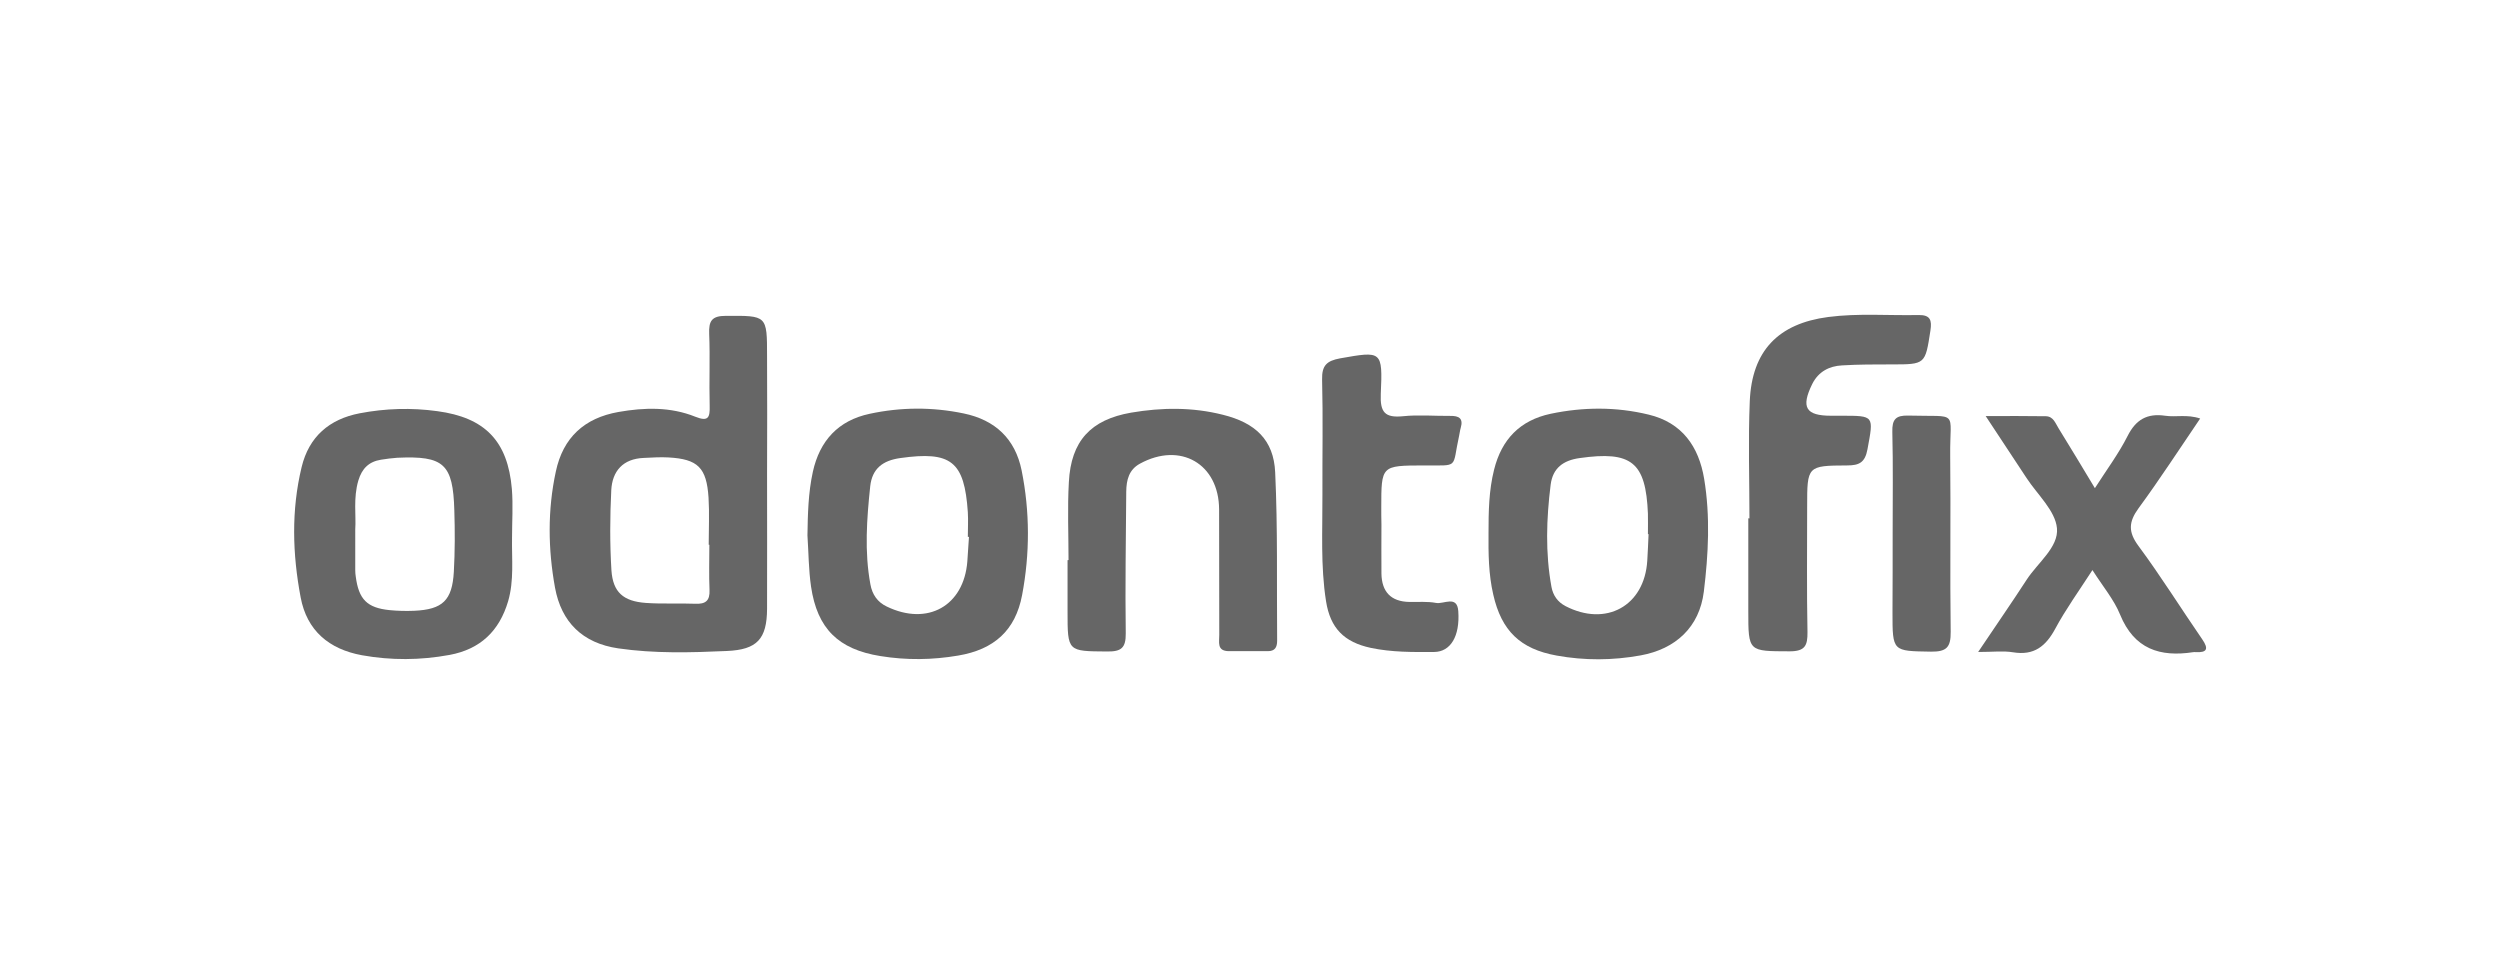 <?xml version="1.0" encoding="utf-8"?>
<!-- Generator: Adobe Illustrator 23.0.2, SVG Export Plug-In . SVG Version: 6.00 Build 0)  -->
<svg version="1.1" id="Capa_1" xmlns="http://www.w3.org/2000/svg" xmlns:xlink="http://www.w3.org/1999/xlink" x="0px" y="0px"
	 viewBox="0 0 152.92 59.58" style="enable-background:new 0 0 152.92 59.58;" xml:space="preserve">
<style type="text/css">
	.st0{fill:#666666;}
	.st1{fill:#FEFEFE;}
	.st2{fill:#C9D5D9;}
	.st3{fill:#C8D4D9;}
	.st4{fill:#C5D1D6;}
</style>
<g>
	<path class="st0" d="M65.36,34.26c0-1.59-0.07-3.19,0.02-4.77c0.13-2.52,1.34-3.82,3.81-4.25c1.88-0.32,3.75-0.34,5.61,0.13
		c1.98,0.49,3.11,1.53,3.2,3.52c0.16,3.43,0.09,6.87,0.12,10.3c0,0.41-0.14,0.64-0.57,0.64c-0.8,0-1.59,0-2.39,0
		c-0.75-0.01-0.57-0.57-0.58-1c-0.01-2.56,0-5.11-0.01-7.67c-0.01-2.79-2.37-4.15-4.84-2.8c-0.68,0.37-0.83,1-0.84,1.71
		c-0.02,2.89-0.07,5.78-0.03,8.67c0.01,0.9-0.28,1.12-1.14,1.11c-2.42-0.02-2.42,0.02-2.42-2.45c0-1.05,0-2.1,0-3.14
		C65.34,34.26,65.35,34.26,65.36,34.26z"/>
	<path class="st0" d="M107.01,31.71c0-2.39-0.08-4.78,0.02-7.17c0.13-3.08,1.74-4.75,4.8-5.15c1.84-0.24,3.69-0.08,5.53-0.12
		c0.71-0.01,0.82,0.31,0.72,0.95c-0.32,2.07-0.3,2.07-2.38,2.07c-1.01,0-2.01,0-3.02,0.06c-0.79,0.04-1.45,0.38-1.83,1.14
		c-0.7,1.43-0.4,1.94,1.16,1.94c0.21,0,0.42,0,0.63,0c2.02,0,1.97-0.01,1.59,2.05c-0.15,0.81-0.5,0.99-1.25,0.99
		c-2.44,0.01-2.44,0.04-2.44,2.52c0,2.56-0.03,5.12,0.02,7.67c0.01,0.83-0.15,1.18-1.09,1.18c-2.53-0.01-2.53,0.04-2.53-2.48
		c0-1.89,0-3.77,0-5.66C106.96,31.71,106.99,31.71,107.01,31.71z"/>
	<path class="st0" d="M127.99,34.87c-0.82,1.27-1.63,2.39-2.27,3.58c-0.58,1.08-1.3,1.66-2.58,1.45c-0.6-0.1-1.23-0.02-2.14-0.02
		c1.07-1.6,2.04-2.99,2.96-4.41c0.68-1.05,1.97-2,1.86-3.16c-0.1-1.07-1.19-2.05-1.86-3.07c-0.78-1.19-1.56-2.37-2.5-3.79
		c1.38,0,2.53-0.01,3.68,0.01c0.46,0.01,0.58,0.42,0.78,0.74c0.72,1.17,1.43,2.34,2.22,3.66c0.73-1.14,1.46-2.12,2-3.19
		c0.51-1.01,1.2-1.4,2.3-1.24c0.65,0.1,1.33-0.1,2.14,0.17c-1.28,1.88-2.47,3.72-3.77,5.49c-0.61,0.84-0.64,1.45,0,2.31
		c1.37,1.85,2.59,3.81,3.9,5.71c0.39,0.57,0.31,0.82-0.41,0.78c-0.04,0-0.08-0.01-0.13,0c-2.05,0.32-3.63-0.19-4.49-2.3
		C129.31,36.68,128.64,35.89,127.99,34.87z"/>
	<path class="st0" d="M84.5,32.07c0,1.01-0.01,2.01,0,3.02c0.02,1.1,0.57,1.71,1.71,1.73c0.54,0.01,1.1-0.04,1.63,0.06
		c0.47,0.09,1.29-0.49,1.36,0.5c0.11,1.55-0.48,2.49-1.47,2.5c-1.3,0.01-2.6,0.02-3.88-0.25c-1.63-0.35-2.48-1.2-2.74-2.86
		c-0.34-2.16-0.21-4.35-0.22-6.52c-0.01-2.35,0.04-4.69-0.02-7.04c-0.02-0.86,0.29-1.14,1.1-1.29c2.55-0.45,2.61-0.48,2.49,2.17
		c-0.05,1.13,0.25,1.48,1.36,1.37c0.95-0.1,1.93-0.01,2.89-0.02c0.53-0.01,0.81,0.15,0.64,0.73c-0.05,0.16-0.06,0.33-0.1,0.49
		c-0.45,2.03,0.05,1.8-2.18,1.81c-2.58,0.01-2.58,0-2.58,2.59C84.49,31.4,84.49,31.73,84.5,32.07C84.5,32.07,84.5,32.07,84.5,32.07z
		"/>
	<path class="st0" d="M115.77,32.57c0-2.05,0.03-4.1-0.02-6.15c-0.02-0.77,0.21-1.02,0.98-1c3.15,0.09,2.53-0.39,2.56,2.44
		c0.04,3.6-0.02,7.19,0.03,10.79c0.01,0.94-0.25,1.22-1.2,1.21c-2.36-0.04-2.36,0.01-2.36-2.4
		C115.77,35.83,115.77,34.2,115.77,32.57z"/>
	<path class="st0" d="M46.92,28.95c0,2.76,0.01,5.53,0,8.29c-0.01,1.85-0.61,2.5-2.46,2.58c-2.22,0.1-4.43,0.16-6.64-0.16
		c-2.19-0.32-3.48-1.6-3.87-3.71c-0.43-2.36-0.46-4.75,0.05-7.11c0.44-2.07,1.74-3.27,3.83-3.64c1.59-0.28,3.18-0.32,4.7,0.29
		c0.8,0.32,0.9,0.05,0.88-0.67c-0.04-1.47,0.03-2.93-0.03-4.4c-0.03-0.78,0.15-1.1,1.02-1.1c2.52-0.01,2.52-0.05,2.52,2.47
		C46.93,24.17,46.93,26.56,46.92,28.95z M43.35,33.32c0-0.96,0.05-1.92-0.01-2.88c-0.12-1.84-0.65-2.36-2.46-2.46
		c-0.5-0.03-1,0.01-1.5,0.03c-1.27,0.05-1.93,0.8-1.99,1.98c-0.08,1.63-0.09,3.26,0.01,4.89c0.09,1.35,0.73,1.9,2.11,2
		c1,0.07,2.01,0.01,3.01,0.05c0.64,0.03,0.91-0.18,0.88-0.85c-0.04-0.92-0.01-1.84-0.01-2.76C43.38,33.32,43.37,33.32,43.35,33.32z"
		/>
	<path class="st0" d="M49.39,32.75c0.02-1.31,0.05-2.61,0.33-3.89c0.42-1.9,1.55-3.14,3.48-3.55c1.91-0.41,3.83-0.42,5.75-0.02
		c1.93,0.4,3.15,1.56,3.54,3.48C63,31.3,63,33.86,62.52,36.4c-0.41,2.17-1.72,3.33-3.91,3.7c-1.58,0.27-3.17,0.29-4.76,0.03
		c-2.56-0.41-3.86-1.67-4.24-4.25C49.46,34.85,49.46,33.79,49.39,32.75z M59.2,32.84c0-0.5,0.03-1.01,0-1.51
		c-0.21-3.12-1.02-3.75-4.14-3.31c-1.06,0.15-1.71,0.64-1.83,1.72c-0.21,2-0.36,4,0.01,6c0.11,0.62,0.43,1.09,1,1.36
		c2.5,1.21,4.72-0.04,4.93-2.76c0.04-0.5,0.06-1,0.1-1.5C59.24,32.84,59.22,32.84,59.2,32.84z"/>
	<path class="st0" d="M31.32,32.92c-0.02,1.29,0.13,2.59-0.24,3.86c-0.54,1.82-1.7,2.93-3.58,3.28c-1.79,0.33-3.58,0.34-5.36,0.02
		c-2.02-0.37-3.37-1.51-3.75-3.54c-0.5-2.65-0.58-5.32,0.06-7.97c0.45-1.86,1.69-2.93,3.55-3.29c1.57-0.3,3.16-0.35,4.75-0.13
		c2.91,0.39,4.31,1.82,4.56,4.76C31.39,30.9,31.32,31.91,31.32,32.92z M21.73,34.88c0,0.13,0.01,0.25,0.03,0.38
		c0.18,1.4,0.69,1.92,2.07,2.06c0.5,0.05,1.01,0.06,1.51,0.04c1.73-0.08,2.32-0.63,2.42-2.38c0.07-1.25,0.07-2.51,0.03-3.76
		c-0.08-2.85-0.64-3.35-3.49-3.22c-0.33,0.02-0.67,0.07-1,0.12c-0.74,0.12-1.16,0.54-1.38,1.27c-0.32,1.08-0.13,2.17-0.19,2.98
		C21.73,33.37,21.73,34.12,21.73,34.88z"/>
	<path class="st0" d="M91.05,32.6c0-1.3,0.02-2.6,0.34-3.87c0.46-1.85,1.58-3.02,3.46-3.42c2-0.42,4.01-0.43,5.99,0.05
		c2.05,0.49,3.07,1.95,3.4,3.93c0.38,2.3,0.26,4.61-0.02,6.9c-0.27,2.17-1.72,3.51-3.87,3.9c-1.71,0.31-3.42,0.32-5.13,0.01
		c-2.23-0.4-3.38-1.52-3.88-3.73C91.05,35.12,91.04,33.86,91.05,32.6z M100.8,32.67c0-0.42,0.01-0.84,0-1.25
		c-0.13-3.16-1-3.85-4.18-3.4c-1,0.14-1.64,0.61-1.77,1.63c-0.26,2.08-0.33,4.17,0.05,6.25c0.1,0.53,0.38,0.92,0.85,1.17
		c2.48,1.29,4.84,0,5.01-2.77c0.03-0.54,0.06-1.09,0.08-1.63C100.84,32.67,100.82,32.67,100.8,32.67z"/>
</g>
</svg>
